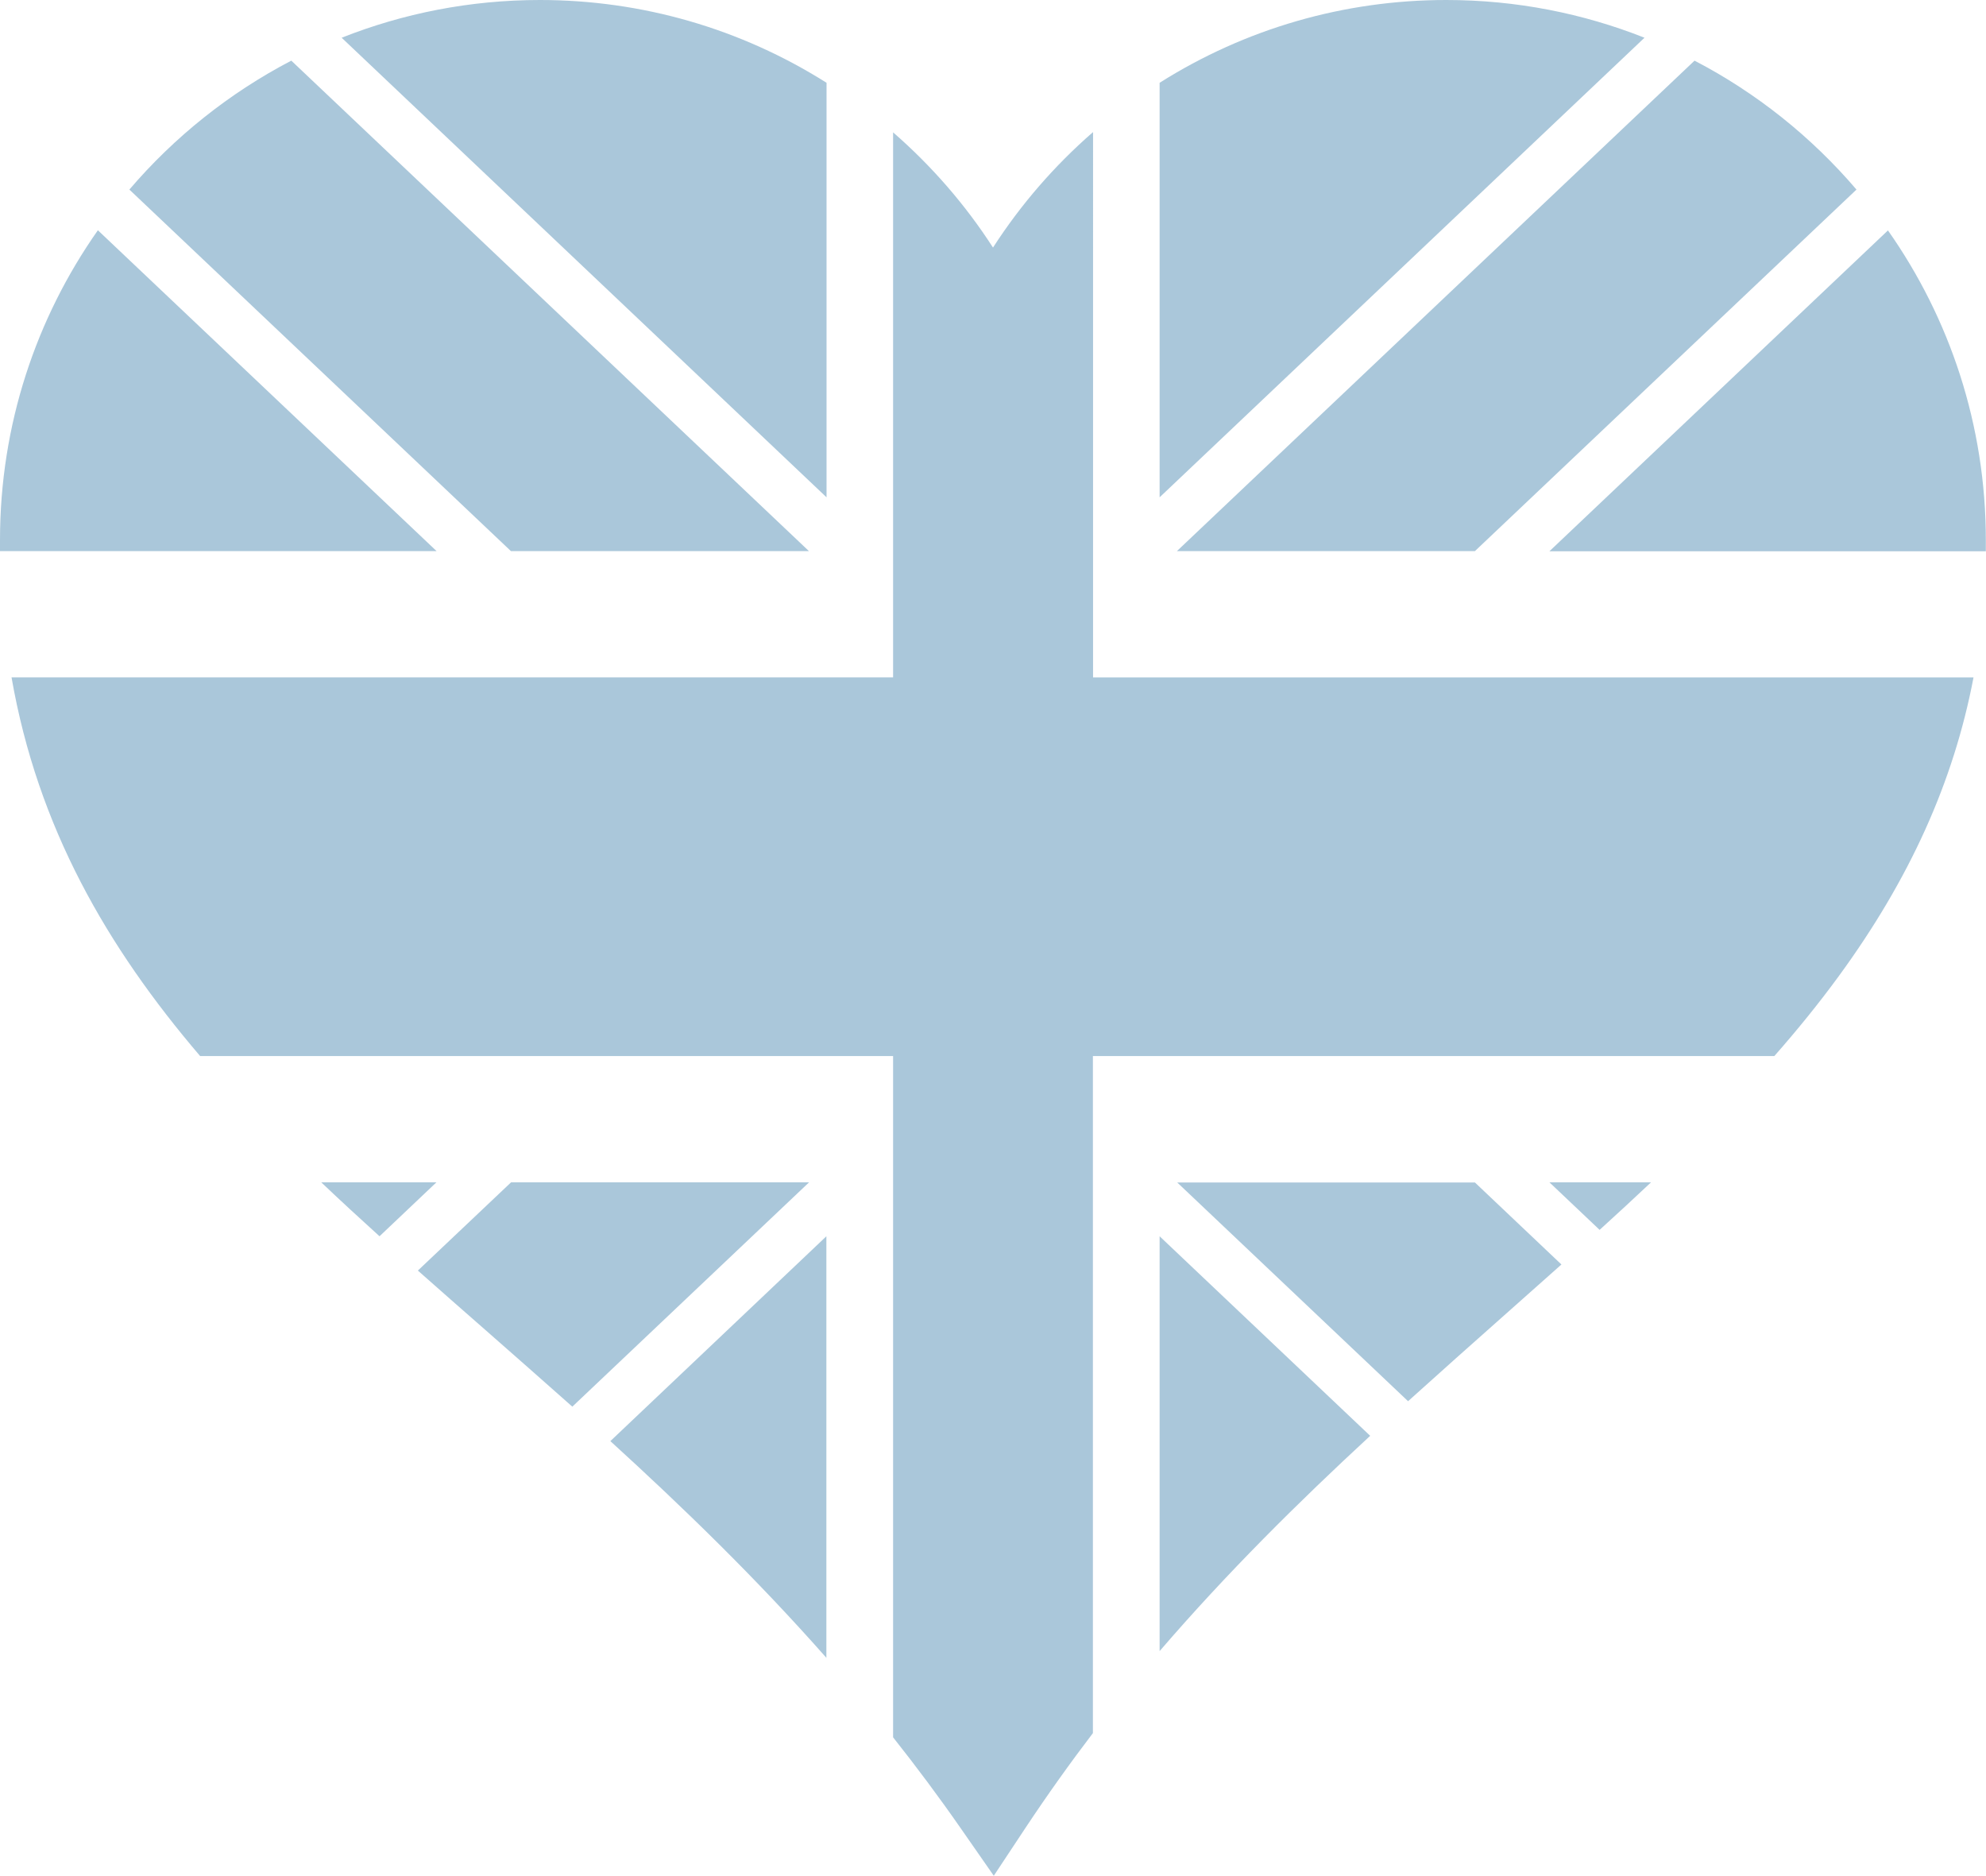 <?xml version="1.0" encoding="UTF-8"?><svg id="a" xmlns="http://www.w3.org/2000/svg" viewBox="0 0 127.42 120.32"><defs><style>.b{fill:#aac7da;}</style></defs><path class="b" d="M70.12,8.48c-2.47,2.15-4.63,4.64-6.41,7.4-1.78-2.76-3.94-5.24-6.41-7.39V43.45H.74c1.68,9.62,6.12,17.29,12.1,24.29H57.3v43.7c1.49,1.88,2.94,3.82,4.35,5.85l2.11,3.03,2.04-3.08c1.4-2.11,2.84-4.13,4.32-6.07v-43.43h43.72c1.47-1.67,2.85-3.37,4.13-5.12,4.54-6.21,7.37-12.45,8.65-19.17h-56.49V8.48Z"/><path class="b" d="M32.79,75.84l-5.98,5.66c1.42,1.26,2.86,2.52,4.32,3.8,1.82,1.6,3.69,3.24,5.59,4.93l15.19-14.39h-19.11Z"/><path class="b" d="M51.9,35.35L18.69,3.89c-3.97,2.07-7.5,4.89-10.39,8.27l24.48,23.19h19.11Z"/><path class="b" d="M94.63,35.35l24.48-23.19c-2.89-3.38-6.41-6.2-10.39-8.27l-33.21,31.46h19.11Z"/><path class="b" d="M75.52,75.84l14.82,14.04c2.06-1.86,4.12-3.69,6.16-5.5,1.24-1.1,2.47-2.19,3.68-3.27l-5.55-5.26h-19.11Z"/><path class="b" d="M74.4,79.3l13.51,12.8c-4.62,4.27-9.18,8.78-13.51,13.81v-26.62Z"/><path class="b" d="M102.63,78.89c1.12-1.02,2.22-2.03,3.3-3.05h-6.52l3.22,3.05Z"/><path class="b" d="M39.16,92.44c4.62,4.21,9.34,8.78,13.86,13.9v-27.04l-13.86,13.14Z"/><path class="b" d="M121.14,14.77l-21.73,20.59h28c0-.24,0-.48,0-.71,0-7.39-2.32-14.24-6.28-19.87Z"/><path class="b" d="M20.61,75.84c1.22,1.16,2.47,2.31,3.74,3.46l3.65-3.46h-7.4Z"/><path class="b" d="M6.28,14.77C2.32,20.4,0,27.25,0,34.64c0,.24,0,.48,0,.71H28.01L6.28,14.77Z"/><path class="b" d="M53.03,5.31C47.52,1.83,41.18,0,34.64,0c-4.49,0-8.78,.86-12.72,2.42l31.11,29.48V5.31Z"/><path class="b" d="M105.51,2.42c-3.94-1.56-8.23-2.42-12.72-2.42-6.54,0-12.88,1.83-18.39,5.31V31.9L105.51,2.42Z"/></svg>